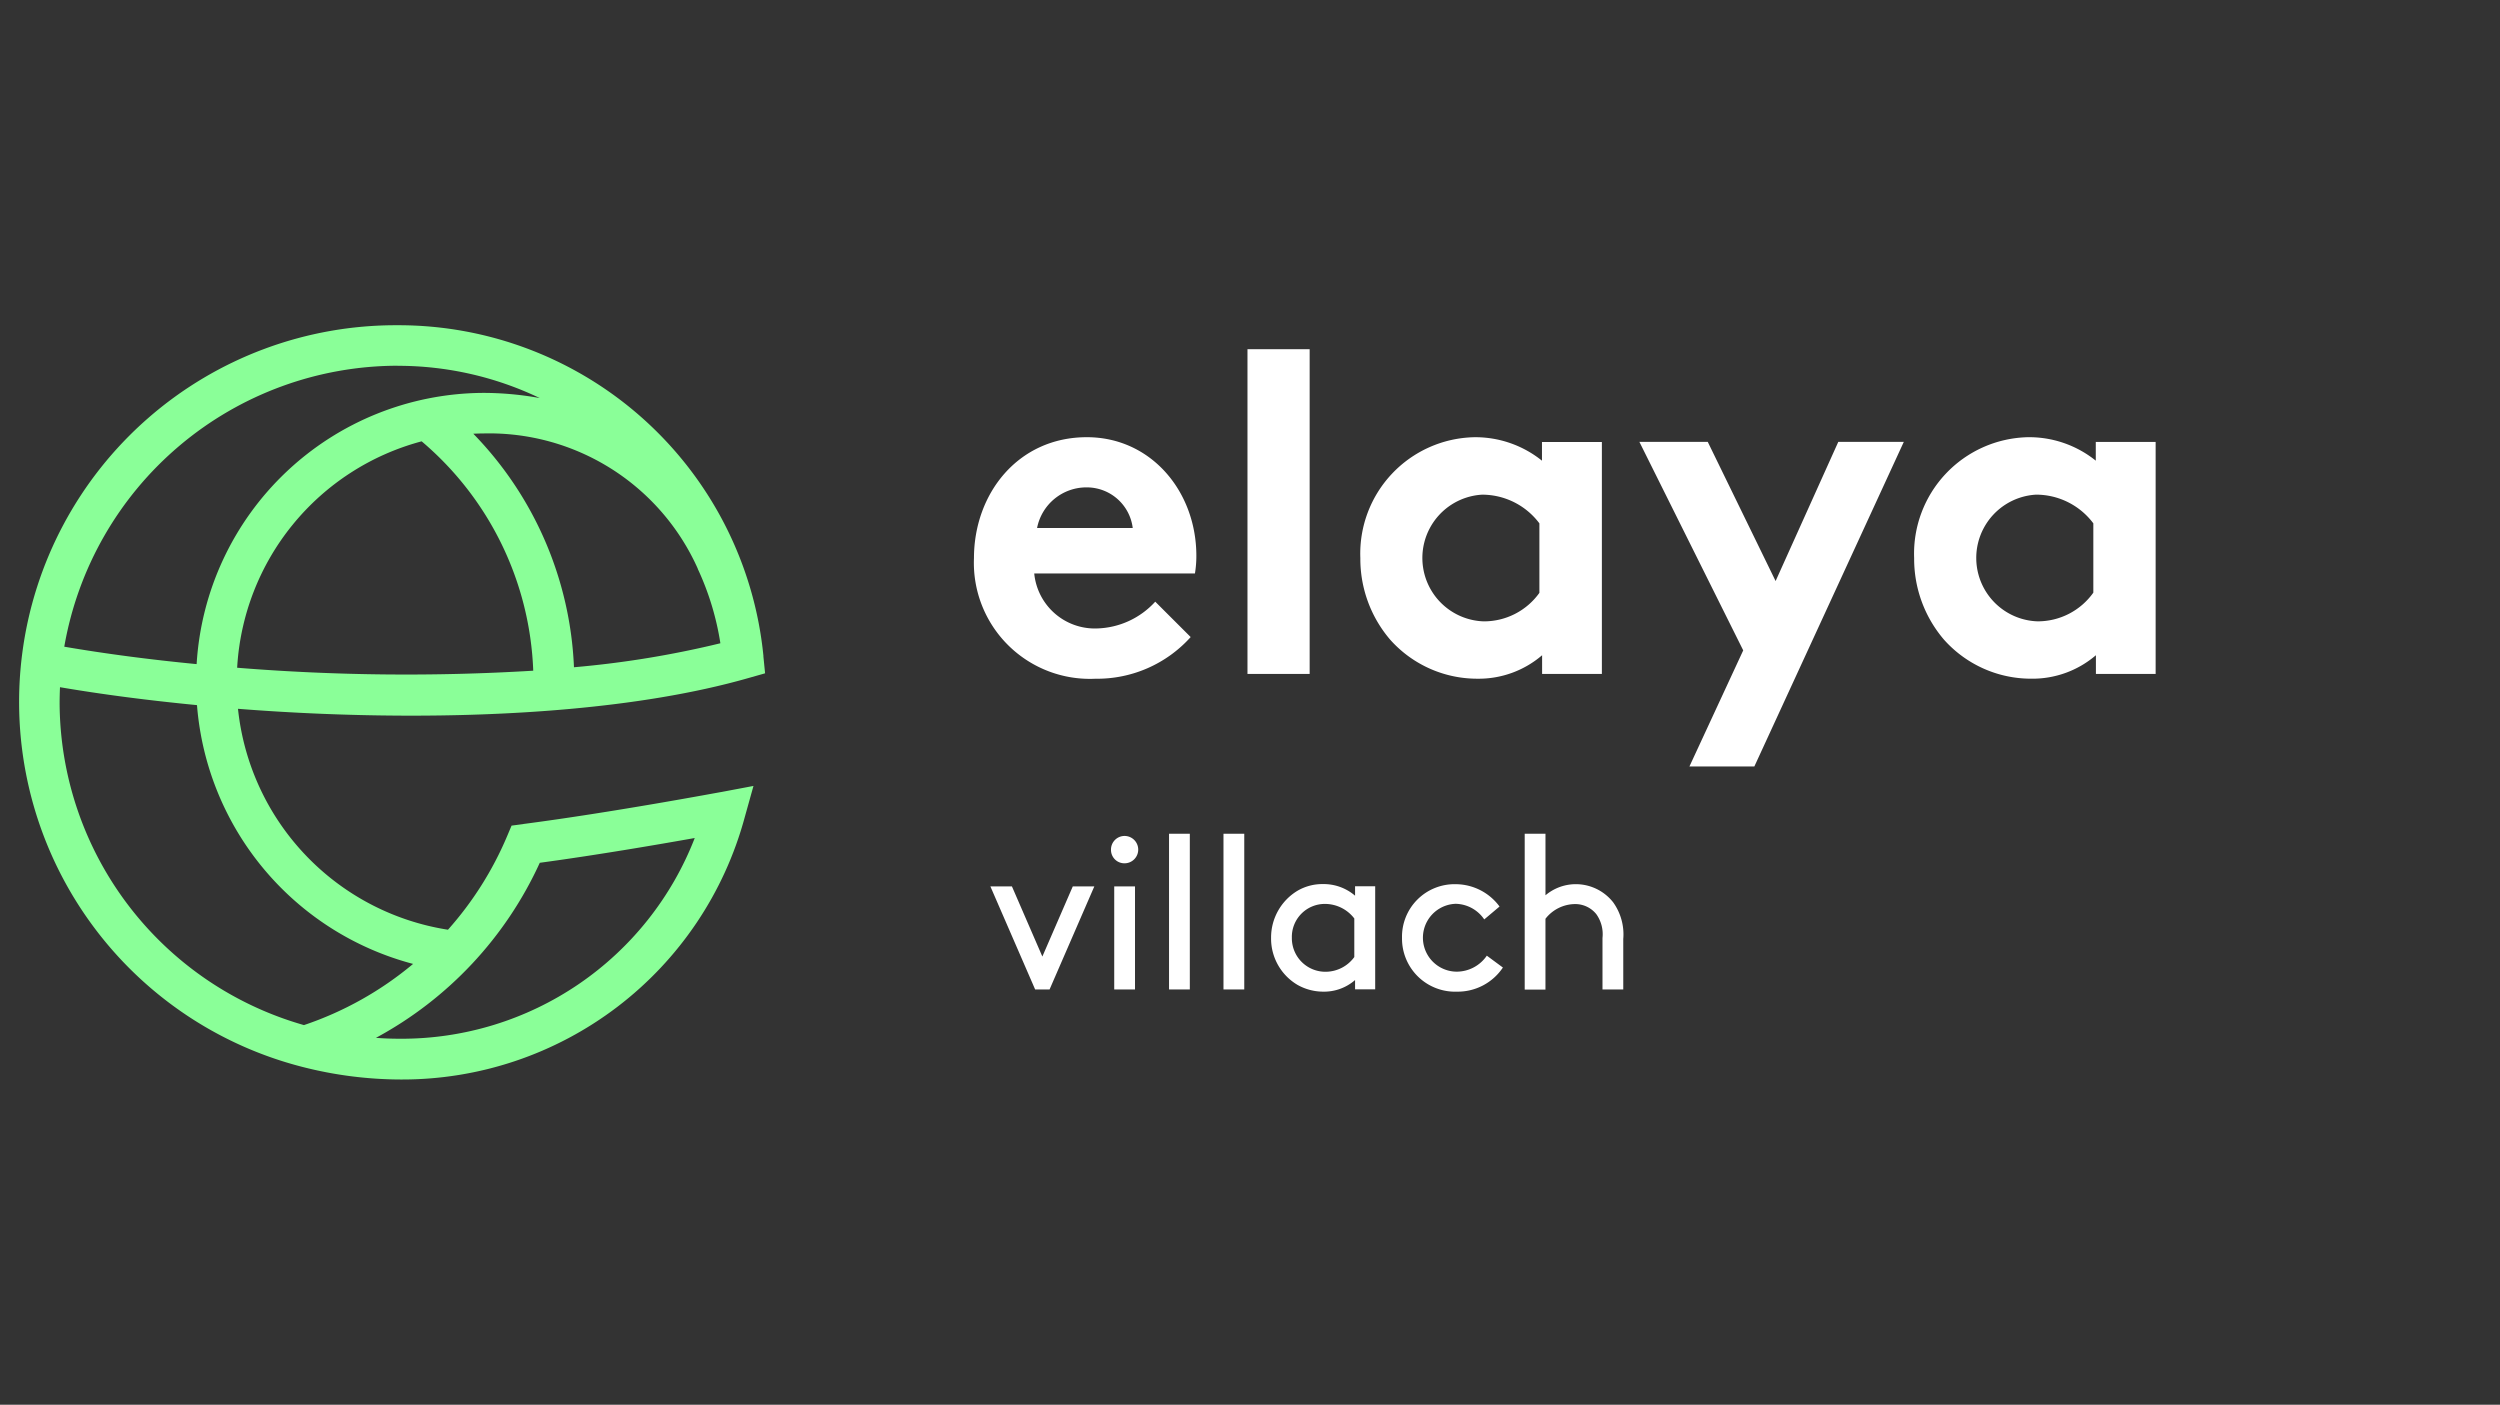 <?xml version="1.0" encoding="UTF-8"?>
<svg xmlns="http://www.w3.org/2000/svg" xmlns:xlink="http://www.w3.org/1999/xlink" width="130.678" height="73.426" viewBox="0 0 130.678 73.426">
  <rect x="0" y="0" width="130.678" height="73.426" fill="#333333" stroke="none"/>
  <defs>
    <clipPath id="a">
      <rect x="-1" y="-17" width="130.678" height="73.426" fill="none"></rect>
    </clipPath>
  </defs>
  <g transform="translate(1 17)" clip-path="url(#a)" style="isolation:isolate">
    <g transform="translate(50.768 26.581)">
      <path d="M96.55,60.85h1.126l1.591,3.668,1.591-3.668h1.126l-2.34,5.388H98.89Z" transform="translate(-96.55 -58.099)" fill="#fff"></path>
      <path d="M106.608,56.94a.715.715,0,1,1,0,1.43.7.7,0,0,1-.708-.708A.711.711,0,0,1,106.608,56.94Zm-.539,2.637h1.086v5.388h-1.086Z" transform="translate(-99.595 -56.825)" fill="#fff"></path>
      <path d="M110.4,56.77h1.086v8.139H110.4Z" transform="translate(-101.061 -56.77)" fill="#fff"></path>
      <path d="M114.62,56.77h1.086v8.139H114.62Z" transform="translate(-102.435 -56.77)" fill="#fff"></path>
      <path d="M122.7,65.687a2.462,2.462,0,0,1-1.659.607,2.743,2.743,0,0,1-1.355-.357,2.811,2.811,0,0,1-1.376-2.454,2.854,2.854,0,0,1,1.389-2.468,2.576,2.576,0,0,1,1.315-.344,2.522,2.522,0,0,1,1.686.607v-.492h1.052v5.388H122.7Zm-.034-3.21a1.933,1.933,0,0,0-1.537-.769,1.724,1.724,0,0,0-1.733,1.773,1.753,1.753,0,0,0,1.787,1.773,1.861,1.861,0,0,0,1.477-.769V62.477Z" transform="translate(-103.637 -58.04)" fill="#fff"></path>
      <path d="M133.733,65.036a2.839,2.839,0,0,1-2.394,1.261,2.775,2.775,0,0,1-2.879-2.805,2.746,2.746,0,0,1,2.805-2.812,2.859,2.859,0,0,1,2.293,1.167l-.8.674a1.85,1.85,0,0,0-1.49-.816,1.774,1.774,0,0,0,.067,3.547,1.913,1.913,0,0,0,1.558-.836Z" transform="translate(-106.943 -58.043)" fill="#fff"></path>
      <path d="M139.049,59.993a2.457,2.457,0,0,1,1.585-.587,2.484,2.484,0,0,1,1.962.951,2.876,2.876,0,0,1,.526,1.915v2.637h-1.086v-2.69a1.8,1.8,0,0,0-.324-1.247,1.412,1.412,0,0,0-1.113-.526,1.98,1.98,0,0,0-1.544.769v3.7H137.97V56.77h1.086v3.223Z" transform="translate(-110.04 -56.77)" fill="#fff"></path>
    </g>
    <path d="M157.039,24.058h-3.122v.978a5.559,5.559,0,0,0-3.547-1.227,6.086,6.086,0,0,0-5.947,6.325,6.493,6.493,0,0,0,1.551,4.248,6.093,6.093,0,0,0,4.572,2.05,5.087,5.087,0,0,0,3.378-1.227v.978h3.122V24.058Zm-3.25,7.876a3.559,3.559,0,0,1-2.926,1.5,3.315,3.315,0,0,1-.074-6.622,3.738,3.738,0,0,1,3,1.5Zm-17.721,9.09,7.815-16.972h-3.425l-3.277,7.276-3.547-7.276H130.06l5.428,10.9-2.812,6.069h3.392Zm-7.977-16.965h-3.122v.978a5.559,5.559,0,0,0-3.547-1.227,6.086,6.086,0,0,0-5.947,6.325,6.493,6.493,0,0,0,1.551,4.248,6.093,6.093,0,0,0,4.572,2.05,5.087,5.087,0,0,0,3.378-1.227v.978H128.1V24.058Zm-3.25,7.876a3.559,3.559,0,0,1-2.926,1.5,3.315,3.315,0,0,1-.081-6.622,3.738,3.738,0,0,1,3,1.5v3.628ZM112.825,19.21h-3.25V36.182h3.25ZM98.577,28.556a2.628,2.628,0,0,1,2.6-2.124,2.418,2.418,0,0,1,2.4,2.124Zm6.177,3.85a4.274,4.274,0,0,1-3.048,1.4,3.183,3.183,0,0,1-3.277-2.873h8.4a5.634,5.634,0,0,0,.074-.924c0-3.372-2.374-6.2-5.725-6.2-3.6,0-5.9,2.953-5.9,6.325a6.064,6.064,0,0,0,6.352,6.3,6.574,6.574,0,0,0,4.976-2.178Z" transform="translate(-45.368 -17.956)" fill="#fff"></path>
    <path d="M41.192,54.646c-.432,0-.856-.013-1.281-.047a19.682,19.682,0,0,0,8.564-9.15c2.96-.4,6.17-.951,8.1-1.295A16.436,16.436,0,0,1,41.192,54.646m-5.051-.715a17.584,17.584,0,0,1-12.765-16.79q0-.435.02-.87c2.245.384,4.666.695,7.161.937A15.228,15.228,0,0,0,41.853,50.735a17.688,17.688,0,0,1-5.711,3.2m4.9-34.464a17.162,17.162,0,0,1,7.431,1.686,16.5,16.5,0,0,0-2.98-.27A15.087,15.087,0,0,0,30.538,35.064c-2.454-.236-4.794-.546-6.918-.91A17.712,17.712,0,0,1,41.044,19.467M56.728,30.074a14.428,14.428,0,0,1,1.187,3.9,50.938,50.938,0,0,1-7.653,1.254A18.614,18.614,0,0,0,45,23.021c.169-.007.33-.013.5-.013a11.944,11.944,0,0,1,11.234,7.067M32.656,35.253A13.018,13.018,0,0,1,42.3,23.419a16.5,16.5,0,0,1,5.833,11.989,109.966,109.966,0,0,1-15.482-.155m14.956,8.173L47,43.506l-.236.56a17.694,17.694,0,0,1-3.088,4.882A13.067,13.067,0,0,1,32.7,37.4c2.832.223,5.725.344,8.53.357,5.071.027,12.346-.3,18.166-1.969l.856-.243-.088-.883v-.02h0v-.02A19.169,19.169,0,0,0,41.057,17.35a19.692,19.692,0,0,0-5,38.766,20.875,20.875,0,0,0,5.152.661,18.545,18.545,0,0,0,17.977-13.7l.459-1.645-1.679.317c-.074.007-5.684,1.065-10.351,1.672" transform="translate(-21.26 -17.35)" fill="#8aff98"></path>
  </g>
</svg>
